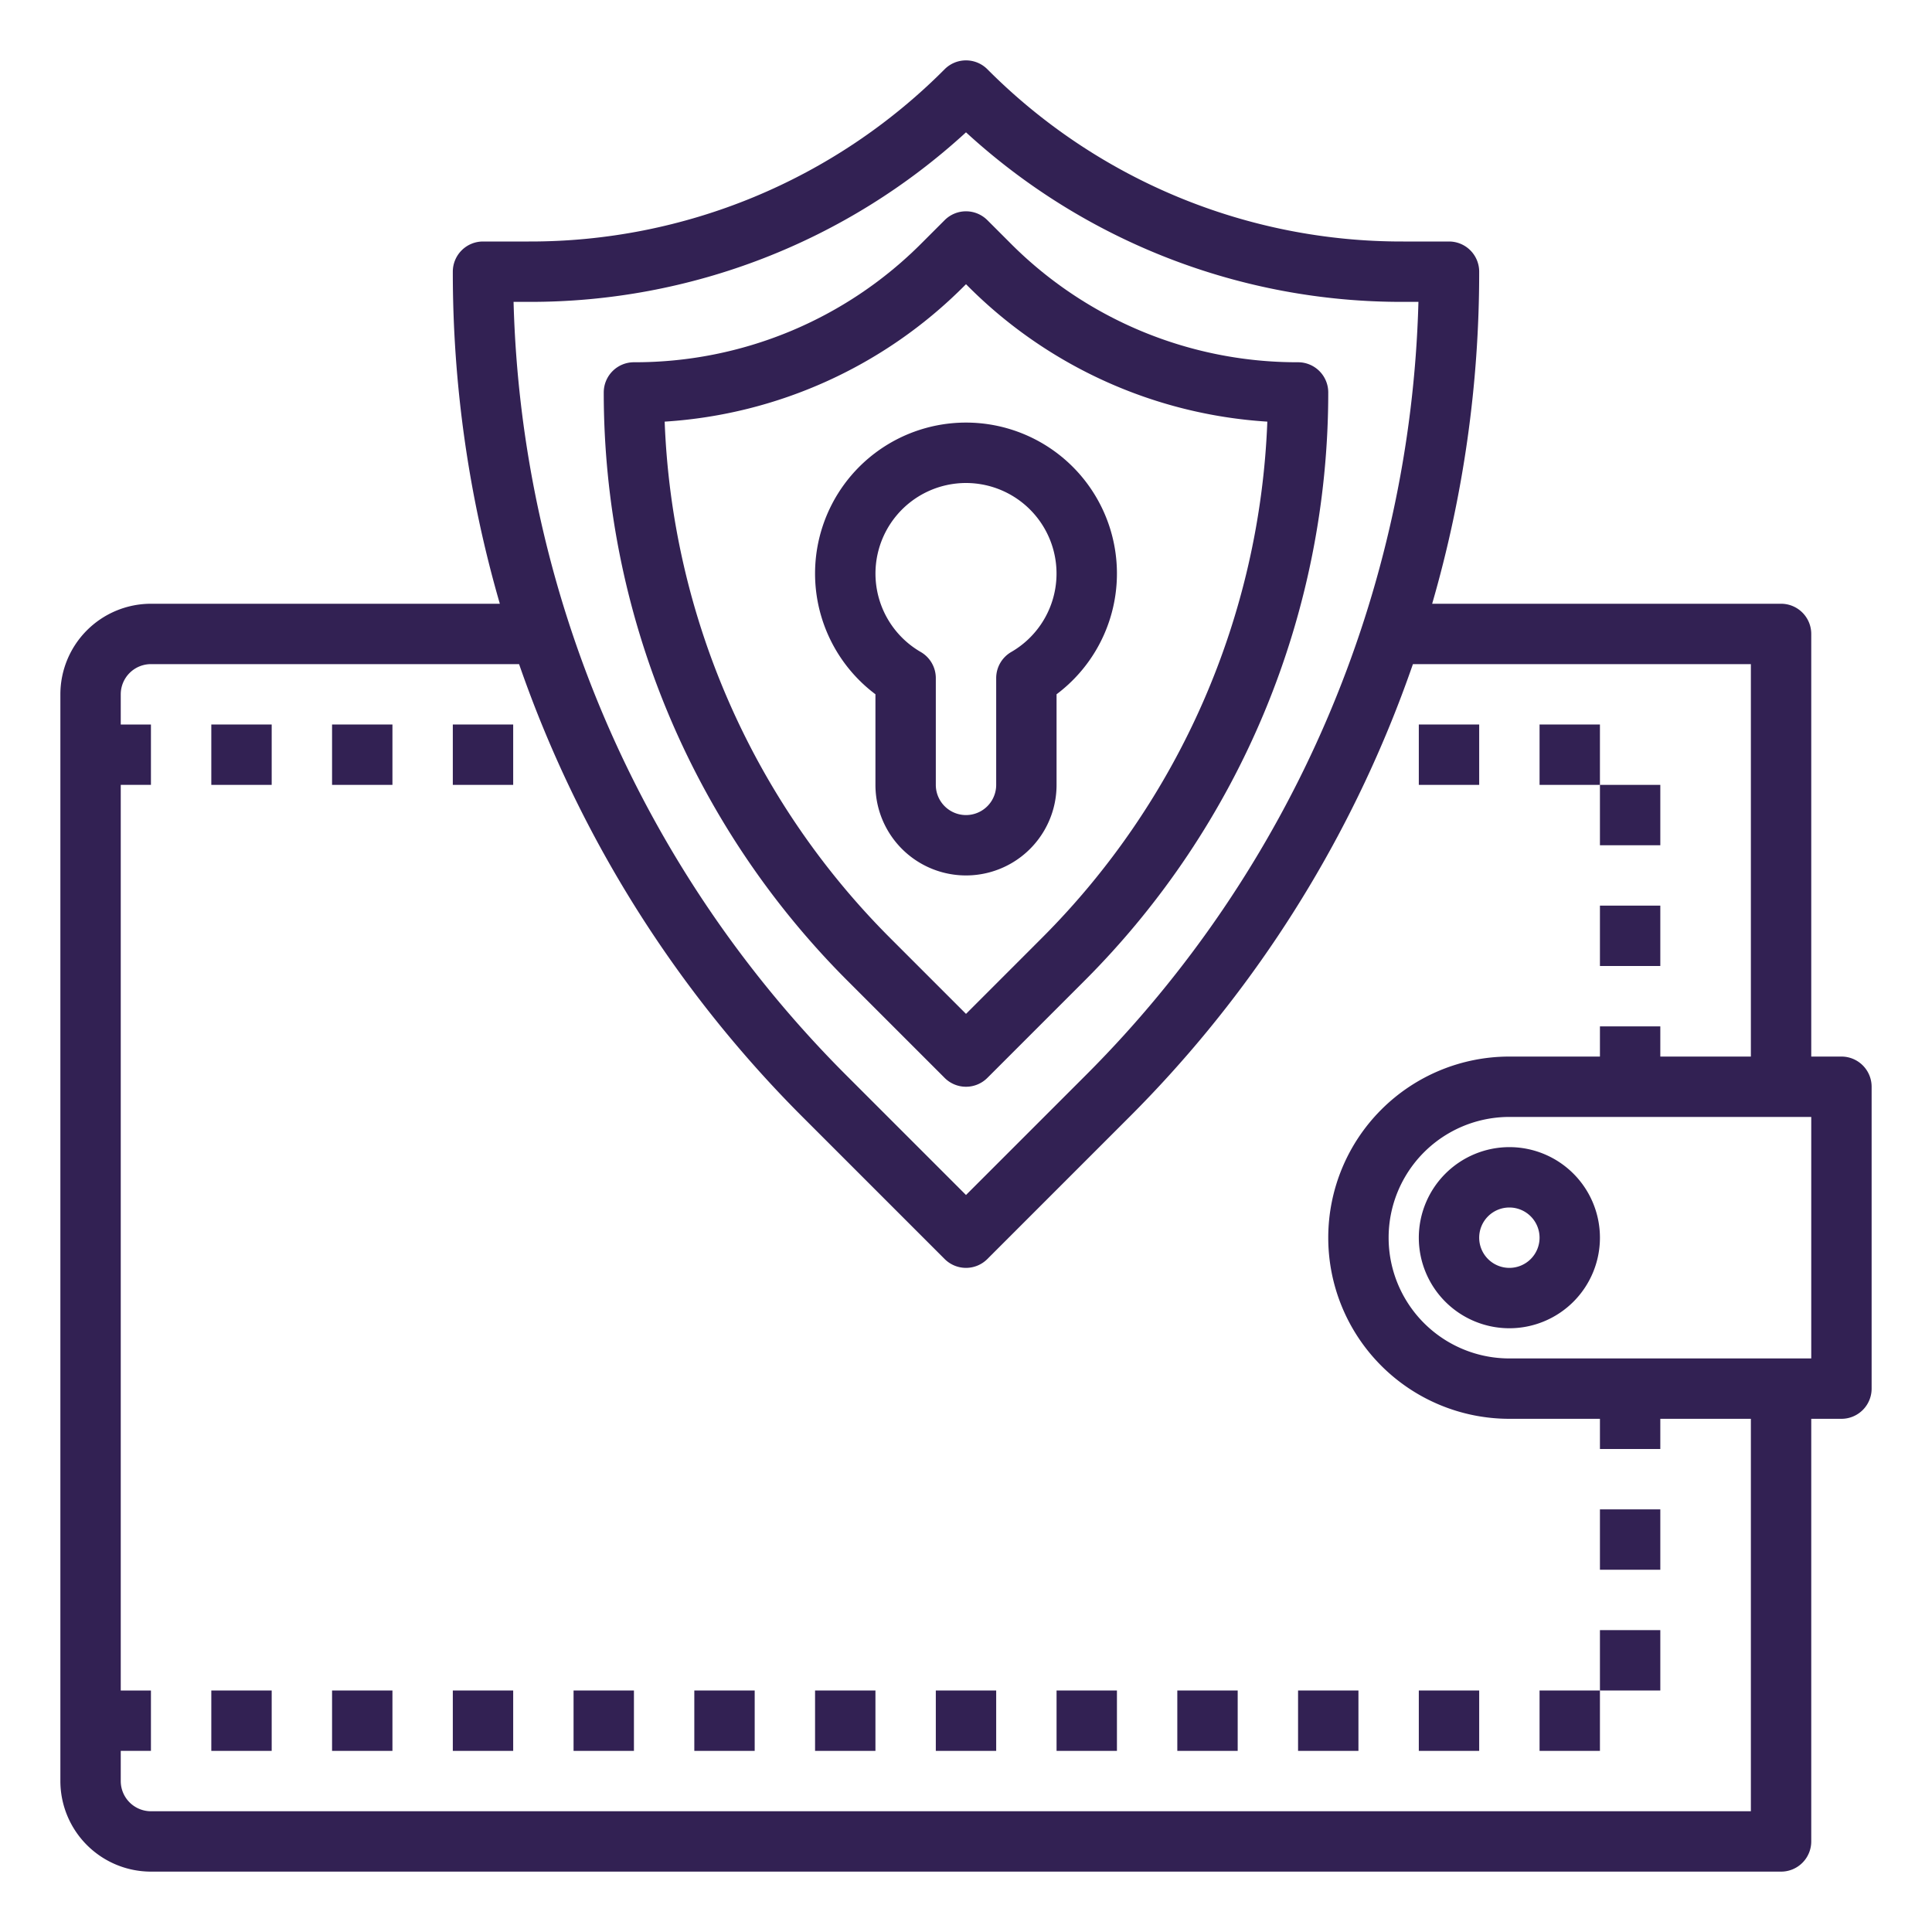 <?xml version="1.0"?>
<svg xmlns="http://www.w3.org/2000/svg" xmlns:xlink="http://www.w3.org/1999/xlink" xmlns:svgjs="http://svgjs.com/svgjs" version="1.1" width="512" height="512" x="0" y="0" viewBox="0 0 512 512" style="enable-background:new 0 0 512 512" xml:space="preserve" class=""><g><g xmlns="http://www.w3.org/2000/svg" id="outline"><path d="m424 240h16v16h-16z" fill="#322153" data-original="#000000" style="" class=""/><path d="m120 448h16v16h-16z" fill="#322153" data-original="#000000" style="" class=""/><path d="m88 192h16v16h-16z" fill="#322153" data-original="#000000" style="" class=""/><path d="m120 192h16v16h-16z" fill="#322153" data-original="#000000" style="" class=""/><path d="m88 448h16v16h-16z" fill="#322153" data-original="#000000" style="" class=""/><path d="m56 192h16v16h-16z" fill="#322153" data-original="#000000" style="" class=""/><path d="m152 448h16v16h-16z" fill="#322153" data-original="#000000" style="" class=""/><path d="m280 448h16v16h-16z" fill="#322153" data-original="#000000" style="" class=""/><path d="m312 448h16v16h-16z" fill="#322153" data-original="#000000" style="" class=""/><path d="m184 448h16v16h-16z" fill="#322153" data-original="#000000" style="" class=""/><path d="m56 448h16v16h-16z" fill="#322153" data-original="#000000" style="" class=""/><path d="m216 448h16v16h-16z" fill="#322153" data-original="#000000" style="" class=""/><path d="m248 448h16v16h-16z" fill="#322153" data-original="#000000" style="" class=""/><path d="m424 400h16v16h-16z" fill="#322153" data-original="#000000" style="" class=""/><path d="m376 192h16v16h-16z" fill="#322153" data-original="#000000" style="" class=""/><path d="m424 432h16v16h-16z" fill="#322153" data-original="#000000" style="" class=""/><path d="m376 448h16v16h-16z" fill="#322153" data-original="#000000" style="" class=""/><path d="m408 448h16v16h-16z" fill="#322153" data-original="#000000" style="" class=""/><path d="m344 448h16v16h-16z" fill="#322153" data-original="#000000" style="" class=""/><path d="m408 192h16v16h-16z" fill="#322153" data-original="#000000" style="" class=""/><path d="m424 208h16v16h-16z" fill="#322153" data-original="#000000" style="" class=""/><path d="m224.568 259.883 25.775 25.774a8 8 0 0 0 11.314 0l25.775-25.774a220.447 220.447 0 0 0 64.568-155.883 8 8 0 0 0 -8-8 107.174 107.174 0 0 1 -76.284-31.6l-6.059-6.058a8 8 0 0 0 -11.314 0l-6.059 6.058a107.174 107.174 0 0 1 -76.284 31.6 8 8 0 0 0 -8 8 220.447 220.447 0 0 0 64.568 155.883zm31.032-184.167.4-.4.4.4a122.962 122.962 0 0 0 79.454 36.022 204.444 204.444 0 0 1 -59.738 136.83l-20.116 20.119-20.117-20.119a204.444 204.444 0 0 1 -59.738-136.83 122.962 122.962 0 0 0 79.455-36.022z" fill="#322153" data-original="#000000" style="" class=""/><path d="m232 183.989v24.011a24 24 0 0 0 48 0v-24.011a40 40 0 1 0 -48 0zm24-55.989a24 24 0 0 1 11.993 44.783 8 8 0 0 0 -3.993 6.925v28.292a8 8 0 0 1 -16 0v-28.292a8 8 0 0 0 -3.993-6.925 24 24 0 0 1 11.993-44.783z" fill="#322153" data-original="#000000" style="" class=""/><path d="m488 280h-8v-112a8 8 0 0 0 -8-8h-92.462a315.419 315.419 0 0 0 12.462-88 8 8 0 0 0 -8-8h-12.118a154.861 154.861 0 0 1 -110.225-45.657 8 8 0 0 0 -11.314 0 154.861 154.861 0 0 1 -110.225 45.657h-12.118a8 8 0 0 0 -8 8 315.419 315.419 0 0 0 12.462 88h-92.462a24.028 24.028 0 0 0 -24 24v288a24.028 24.028 0 0 0 24 24h432a8 8 0 0 0 8-8v-112h8a8 8 0 0 0 8-8v-80a8 8 0 0 0 -8-8zm-347.882-200a170.635 170.635 0 0 0 115.882-44.932 170.635 170.635 0 0 0 115.882 44.932h4.018a301.039 301.039 0 0 1 -88.063 204.853l-31.837 31.834-31.833-31.834a301.039 301.039 0 0 1 -88.067-204.853zm323.882 400h-424a8.009 8.009 0 0 1 -8-8v-8h8v-16h-8v-240h8v-16h-8v-8a8.009 8.009 0 0 1 8-8h97.56c2.024 5.816 4.2 11.594 6.572 17.318a315.468 315.468 0 0 0 68.721 102.849l37.49 37.49a8 8 0 0 0 11.314 0l37.49-37.49a315.468 315.468 0 0 0 68.721-102.849c2.372-5.724 4.548-11.5 6.572-17.318h89.56v104h-24v-8h-16v8h-24a48 48 0 0 0 0 96h24v8h16v-8h24zm16-120h-80a32 32 0 0 1 0-64h80z" fill="#322153" data-original="#000000" style="" class=""/><path d="m376 328a24 24 0 1 0 24-24 24.028 24.028 0 0 0 -24 24zm32 0a8 8 0 1 1 -8-8 8.009 8.009 0 0 1 8 8z" fill="#322153" data-original="#000000" style="" class=""/></g></g></svg>
